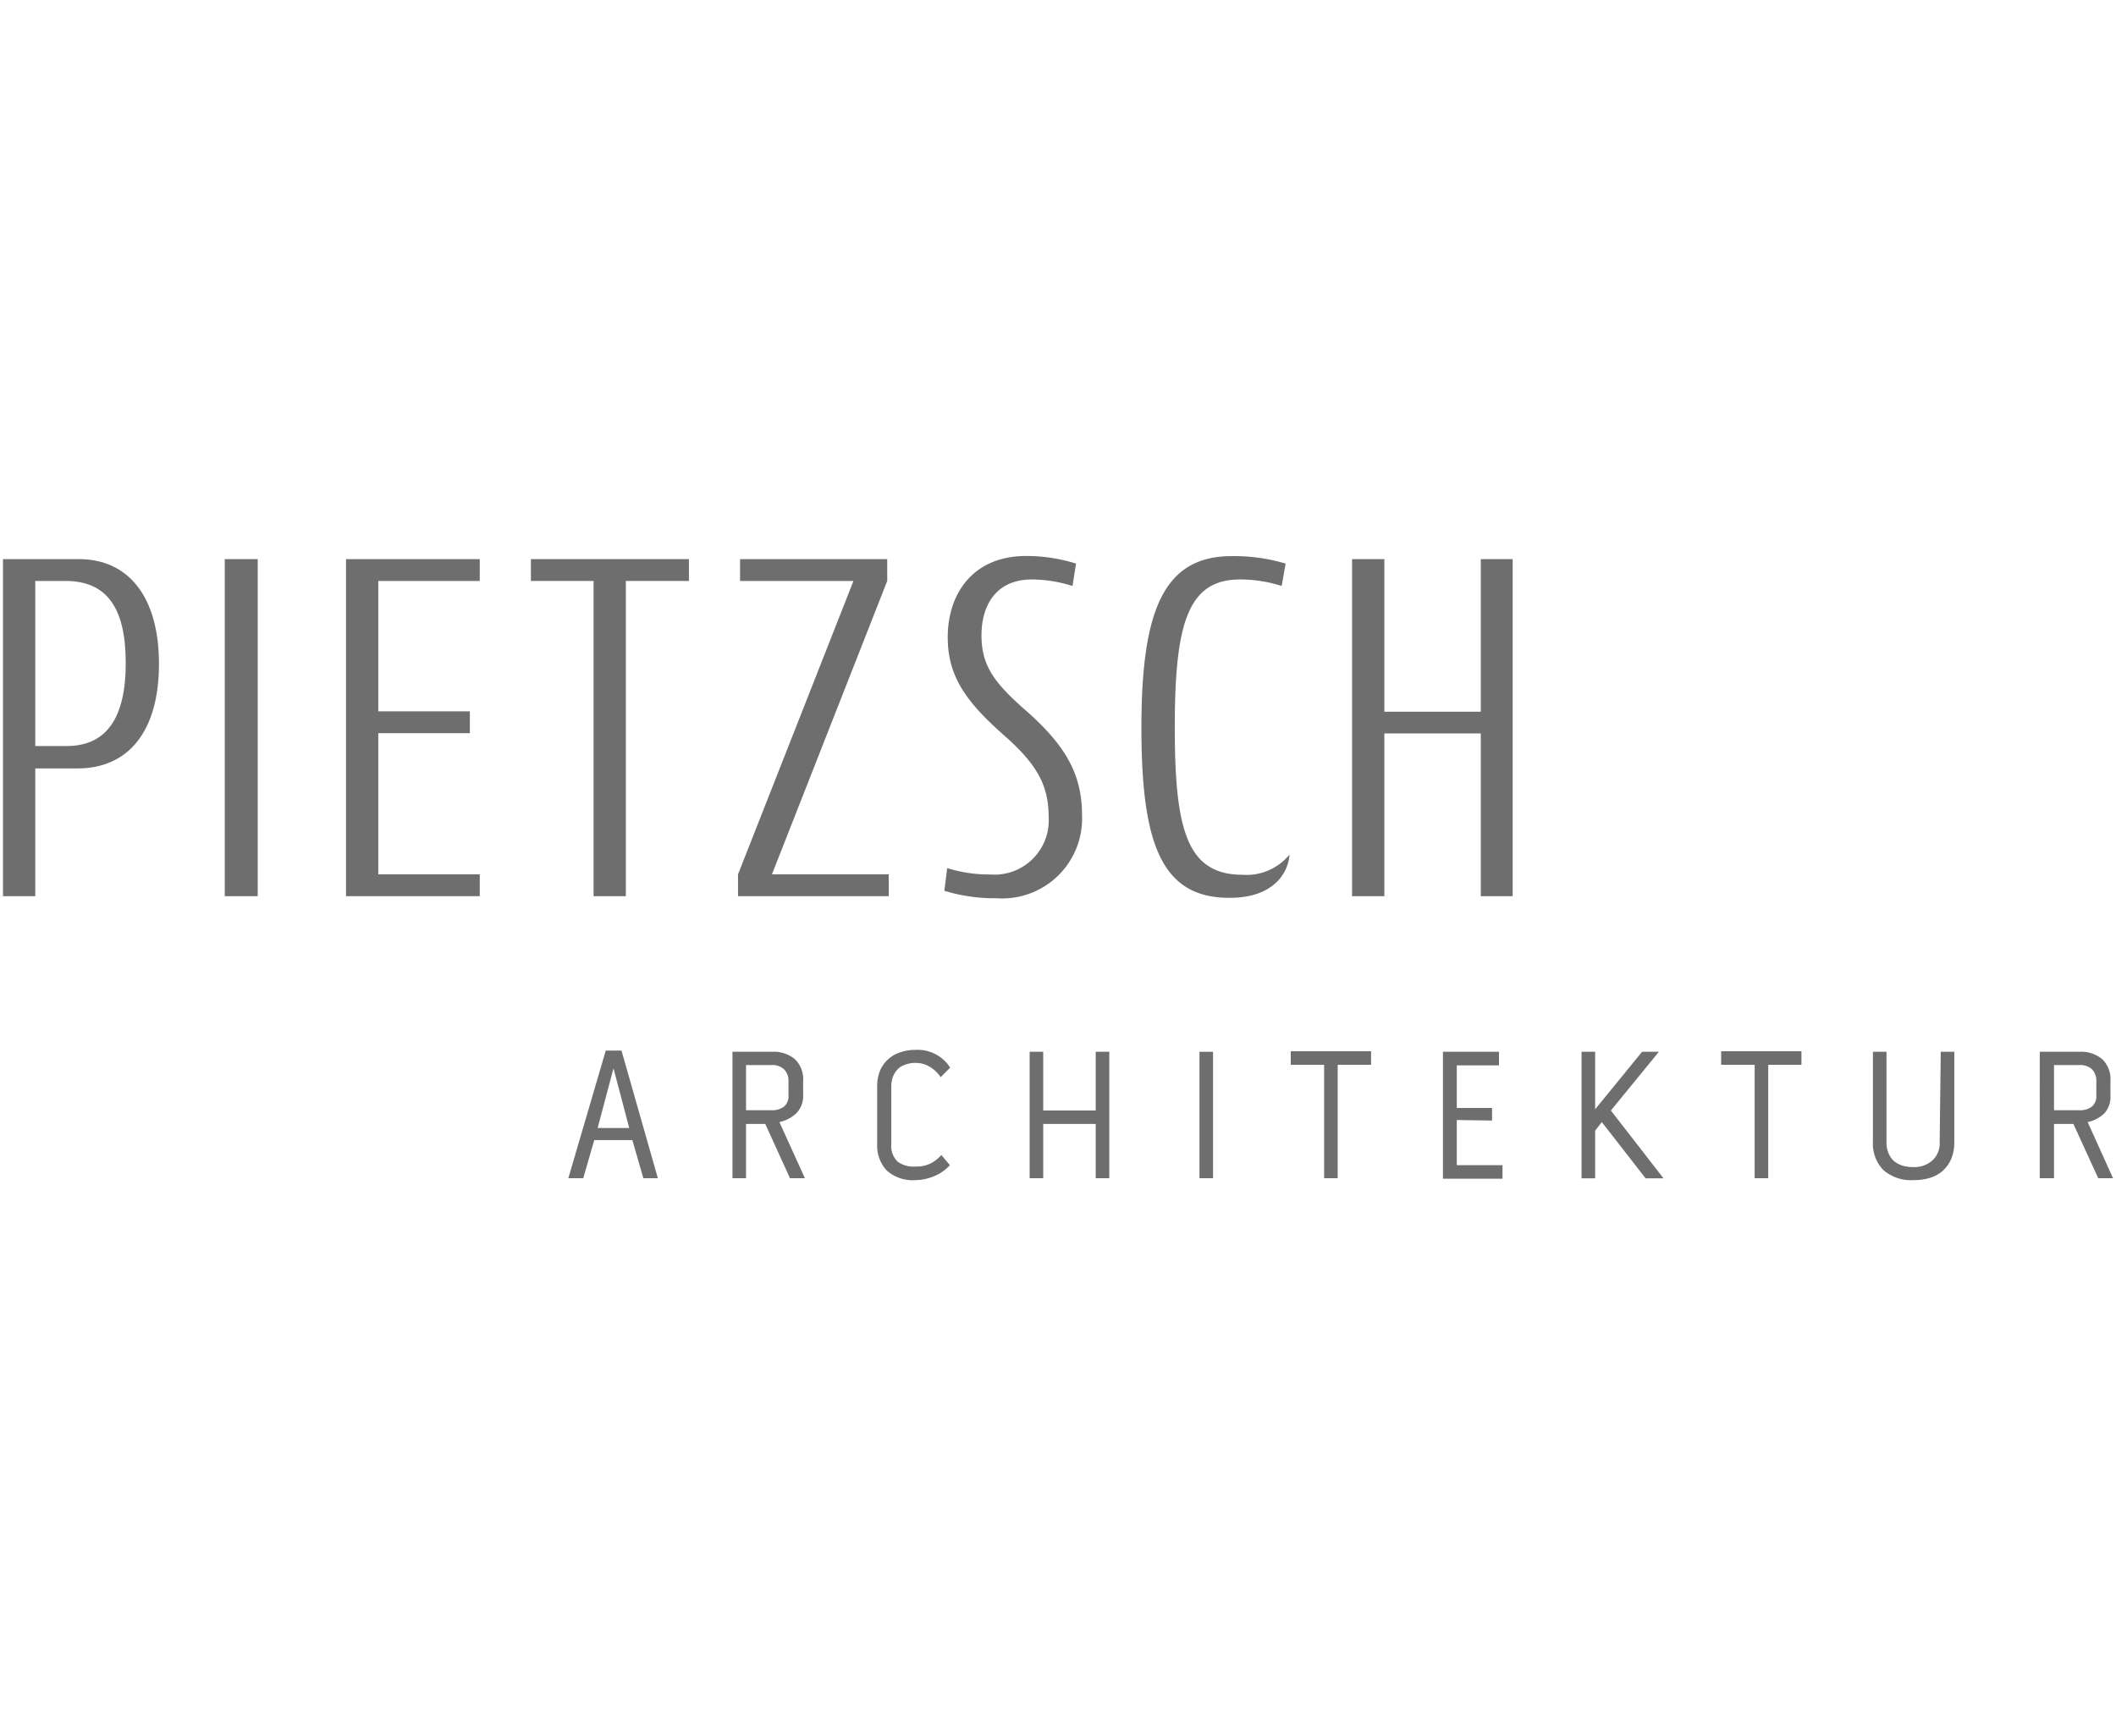 <svg id="Ebene_1" data-name="Ebene 1" xmlns="http://www.w3.org/2000/svg" viewBox="0 0 156 128"><defs><style>.cls-1{fill:#6e6e6e;}</style></defs><path class="cls-1" d="M.22,41.22h5.6c3.6,0,5.9,2.71,5.9,7.73s-2.3,7.7-6,7.7H2.6v9.42H.22Zm4.61,1.61H2.6V55H4.91c2.89,0,4.36-2,4.36-6.12S7.84,42.83,4.83,42.83Z"/><path class="cls-1" d="M19,66.07H16.57V41.22H19Z"/><path class="cls-1" d="M35.37,42.83H27.89v9.61h6.75v1.61H27.89V64.46h7.48v1.61H25.51V41.22h9.86Z"/><path class="cls-1" d="M39.14,41.22H50.79v1.61H46.14V66.07H43.76V42.83H39.14Z"/><path class="cls-1" d="M54.56,41.22H65.41v1.61l-8.5,21.63h8.61v1.61H54.41V64.46l8.51-21.63H54.56Z"/><path class="cls-1" d="M79.33,41.55l-.26,1.65a10.07,10.07,0,0,0-3-.48c-2.64,0-3.71,1.91-3.71,4.11s.88,3.48,3.34,5.61c2.75,2.45,4.07,4.54,4.07,7.62a5.89,5.89,0,0,1-6.31,6.16,12.56,12.56,0,0,1-3.84-.55L69.83,64a10.57,10.57,0,0,0,3.19.47,4,4,0,0,0,4.29-4.25c0-2.31-.84-3.88-3.37-6.08-2.72-2.42-4.07-4.29-4.07-7.15,0-3.37,2-6,5.75-6A12.1,12.1,0,0,1,79.33,41.55Z"/><path class="cls-1" d="M84.15,53.65c0-8.44,1.54-12.65,6.63-12.65a13.16,13.16,0,0,1,4,.55l-.29,1.65a10,10,0,0,0-3.08-.48c-3.89,0-4.8,3.37-4.8,10.93s.91,10.84,5,10.84A4.09,4.09,0,0,0,95.07,63c-.11,1.46-1.28,3.19-4.4,3.19C85.58,66.22,84.15,62.11,84.15,53.65Z"/><path class="cls-1" d="M102.06,66.07H99.68V41.22h2.38V52.47h7.11V41.22h2.35V66.07h-2.35v-12h-7.11Z"/><path class="cls-1" d="M45.82,77.45l2.68,9.41H47.43l-.81-2.81H43.81L43,86.86H41.9l2.76-9.41Zm.57,5.71-1.16-4.4-1.17,4.4Z"/><path class="cls-1" d="M58.69,82.09a2.57,2.57,0,0,1-1.23.63l1.88,4.14h-1.1l-1.82-4H55v4h-1V77.54h2.93a2.43,2.43,0,0,1,1.67.54,2.07,2.07,0,0,1,.61,1.66v1A1.79,1.79,0,0,1,58.69,82.09ZM55,81.85h1.88a1.47,1.47,0,0,0,.91-.26,1,1,0,0,0,.34-.85v-1a1.19,1.19,0,0,0-.33-.91,1.25,1.25,0,0,0-.92-.31H55Z"/><path class="cls-1" d="M67.5,78.36a2.07,2.07,0,0,0-.79.14,1.36,1.36,0,0,0-.56.36,1.68,1.68,0,0,0-.33.55,2.15,2.15,0,0,0-.11.68v4.25a1.6,1.6,0,0,0,.48,1.31A2,2,0,0,0,67.5,86a2.34,2.34,0,0,0,1.11-.23,2.71,2.71,0,0,0,.79-.62l.63.75a3.22,3.22,0,0,1-1.16.81A3.63,3.63,0,0,1,67.5,87a2.87,2.87,0,0,1-2.14-.72,2.69,2.69,0,0,1-.69-1.94V80.09a3,3,0,0,1,.21-1.16,2.41,2.41,0,0,1,.59-.83,2.5,2.5,0,0,1,.9-.52,3.43,3.43,0,0,1,1.13-.18,2.83,2.83,0,0,1,2.55,1.31l-.7.7a2.54,2.54,0,0,0-.78-.75A2,2,0,0,0,67.5,78.36Z"/><path class="cls-1" d="M80.78,77.54h1v9.32h-1v-4H76.91v4h-1V77.54h1v4.33h3.87Z"/><path class="cls-1" d="M88.43,77.54h1v9.32h-1Z"/><path class="cls-1" d="M95.16,78.5v-1h5.92v1H98.62v8.36h-1V78.5Z"/><path class="cls-1" d="M107.4,82.57V85.9h3.37v1h-4.39V77.54h4.13v1H107.4v3.14H110v.93Z"/><path class="cls-1" d="M122.3,77.54l-3.54,4.33,3.88,5h-1.32l-3.23-4.15-.49.64v3.51h-1V77.54h1v4.24l3.46-4.24Z"/><path class="cls-1" d="M126.89,78.5v-1h5.92v1h-2.45v8.36h-1V78.5Z"/><path class="cls-1" d="M143.08,77.54h1v6.65a3.17,3.17,0,0,1-.23,1.25,2.51,2.51,0,0,1-.63.88,2.58,2.58,0,0,1-.95.52,4.1,4.1,0,0,1-1.18.16,3.09,3.09,0,0,1-2.25-.75,2.77,2.77,0,0,1-.76-2.06V77.54h1v6.65a2,2,0,0,0,.16.85,1.47,1.47,0,0,0,.42.58,1.92,1.92,0,0,0,.62.32,2.76,2.76,0,0,0,.77.1,2,2,0,0,0,1.39-.47,1.7,1.7,0,0,0,.56-1.38Z"/><path class="cls-1" d="M155.13,82.09a2.49,2.49,0,0,1-1.22.63l1.87,4.14h-1.09l-1.83-4h-1.43v4h-1.05V77.54h2.94a2.4,2.4,0,0,1,1.66.54,2.07,2.07,0,0,1,.61,1.66v1A1.79,1.79,0,0,1,155.13,82.09Zm-3.7-.24h1.87a1.45,1.45,0,0,0,.91-.26,1,1,0,0,0,.34-.85v-1a1.23,1.23,0,0,0-.32-.91,1.28,1.28,0,0,0-.93-.31h-1.87Z"/></svg>